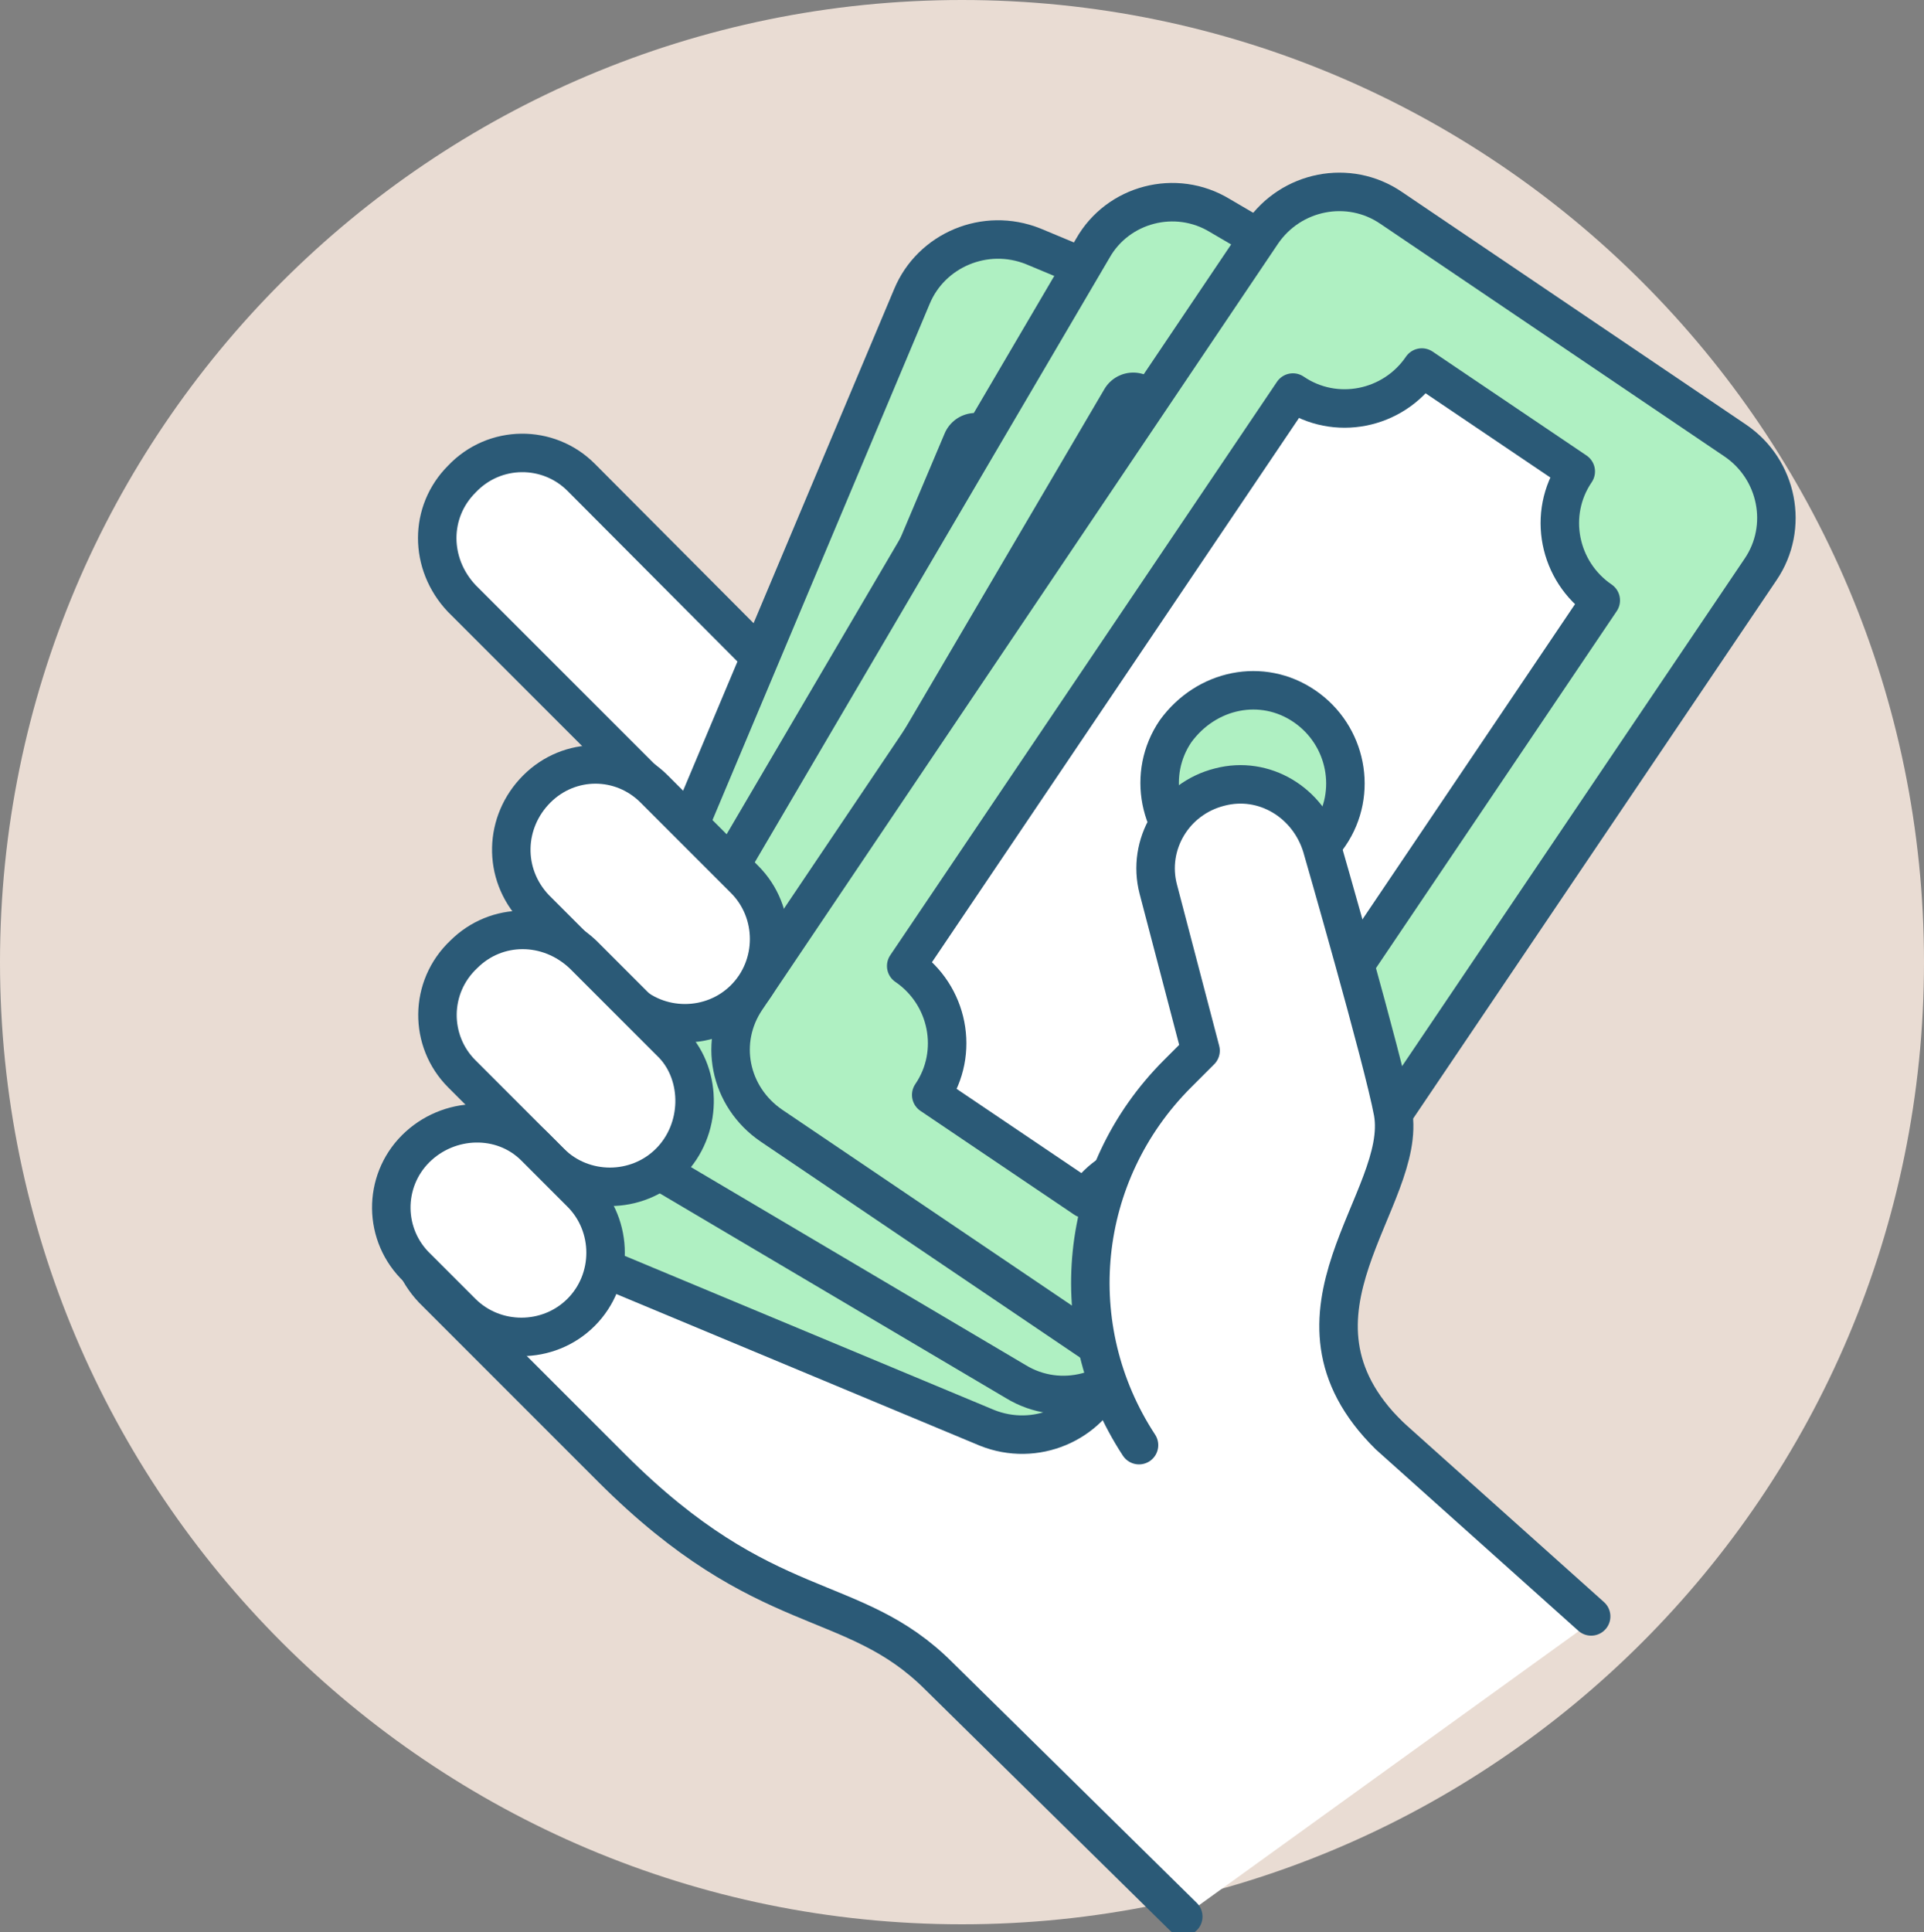 <?xml version="1.0" encoding="utf-8"?>
<!-- Generator: Adobe Illustrator 27.1.1, SVG Export Plug-In . SVG Version: 6.00 Build 0)  -->
<svg version="1.1" id="Layer_1" xmlns="http://www.w3.org/2000/svg" xmlns:xlink="http://www.w3.org/1999/xlink" x="0px" y="0px"
	 viewBox="0 0 100 100.4" style="enable-background:new 0 0 100 100.4;" xml:space="preserve">
<rect x="0" y="0" width="100" height="100.4" fill="#808080" stroke="none"/>
<style type="text/css">
	.st0{fill:#E9DCD3;}
	.st1{fill:#B7A99A;}
	.st2{fill:#FFFFFF;}
	.st3{fill:none;stroke:#2B5A77;stroke-width:2;stroke-linecap:round;stroke-linejoin:round;}
	.st4{fill:#AFF0C2;stroke:#2B5A77;stroke-width:2;}
	.st5{fill:none;stroke:#2B5A77;stroke-width:2;}
	.st6{fill:#FFFFFF;stroke:#2B5A77;stroke-width:2;stroke-linecap:round;stroke-linejoin:round;stroke-miterlimit:16;}
	.st7{fill:#FFFFFF;stroke:#2B5A77;stroke-width:2;stroke-linecap:round;stroke-linejoin:round;}
	.st8{fill:#AFF0C2;}
	.st9{fill:#FFFFFF;stroke:#2B5A77;stroke-width:3.477;stroke-linecap:round;stroke-linejoin:round;}
	.st10{fill:#B0D9FF;stroke:#020064;stroke-width:4;stroke-linecap:round;stroke-linejoin:round;stroke-miterlimit:16;}
	.st11{fill:#AFF0C2;stroke:#2B5A77;stroke-width:2;stroke-linecap:round;stroke-linejoin:round;}
	.st12{fill:none;}
</style>
<g>
	<path class="st0" d="M0,50c0,27.6,22.4,50,50,50s50-22.4,50-50S77.6,0,50,0S0,22.4,0,50"/>
	<path class="st2" d="M55.7,50.3L30.2,24.8c-1.7-1.7-4.5-1.7-6.2,0.1c-1.7,1.7-1.7,4.4,0,6.2l13.9,13.9c-1.7-1.7-4.5-1.7-6.2,0.1
		c-1.7,1.7-1.7,4.4,0,6.2l1.6,1.6c-1.8-1.7-4.5-1.6-6.2,0.2c-1.6,1.7-1.6,4.3,0,6l1.6,1.6c-1.7-1.7-4.5-1.7-6.2,0.1
		c-1.7,1.7-1.7,4.4,0,6.2l9.3,9.3c8,8,12.5,6.3,17,10.8l12.7,12.5l21.2-15.3L65.1,67.5L55.7,50.3z"/>
	<path class="st7" d="M72.8,75.2L65,67.4l-9.3-17L30.2,24.8c-1.7-1.7-4.5-1.7-6.2,0.1c-1.7,1.7-1.7,4.4,0,6.2L37.9,45
		c-1.7-1.7-4.5-1.7-6.2,0.1c-1.7,1.7-1.7,4.4,0,6.2l1.6,1.6c-1.8-1.7-4.5-1.6-6.2,0.2c-1.6,1.7-1.6,4.3,0,6l1.6,1.6
		c-1.7-1.7-4.5-1.7-6.2,0.1c-1.7,1.7-1.7,4.4,0,6.2l9.3,9.3c8,8,12.5,6.3,17,10.8l12.7,12.5 M37.9,44.9l1.6,1.6 M28.6,60.4l1.6,1.6
		 M33.2,52.7l1.6,1.6"/>
	<path class="st8" d="M28.8,59.6l18.6-44.2c1-2.4,3.8-3.6,6.3-2.6l19.9,8.3c2.4,1,3.6,3.8,2.6,6.3L57.6,71.6c-1,2.4-3.8,3.6-6.3,2.6
		l0,0l-19.9-8.3C29,64.8,27.8,62,28.8,59.6L28.8,59.6L28.8,59.6z"/>
	<path class="st3" d="M28.8,59.6l18.6-44.2c1-2.4,3.8-3.6,6.3-2.6l19.9,8.3c2.4,1,3.6,3.8,2.6,6.3L57.6,71.6c-1,2.4-3.8,3.6-6.3,2.6
		l0,0l-19.9-8.3C29,64.8,27.8,62,28.8,59.6L28.8,59.6L28.8,59.6z"/>
	<path class="st9" d="M65.8,24.3l-8.8-3.7c-1,2.4-3.8,3.6-6.3,2.6L36.7,56.3c2.4,1,3.6,3.8,2.6,6.3l8.8,3.7c1-2.4,3.8-3.6,6.3-2.6
		l0,0l13.9-33.2C65.9,29.6,64.7,26.8,65.8,24.3L65.8,24.3z"/>
	<path class="st10" d="M54.3,39c2.4,1,3.6,3.8,2.6,6.3c-1,2.4-3.8,3.6-6.3,2.6c-2.4-1-3.6-3.8-2.6-6.3l0,0
		C49.1,39.2,51.9,38,54.3,39z"/>
	<path class="st8" d="M32.5,54.3l24.3-41.4c1.3-2.3,4.3-3.1,6.6-1.7L82,22.1c2.3,1.3,3.1,4.3,1.7,6.6L59.4,70.1
		c-1.3,2.3-4.3,3.1-6.6,1.7L34.2,60.8C32,59.5,31.2,56.6,32.5,54.3L32.5,54.3L32.5,54.3z"/>
	<path class="st3" d="M32.5,54.3l24.3-41.4c1.3-2.3,4.3-3.1,6.6-1.7L82,22.1c2.3,1.3,3.1,4.3,1.7,6.6L59.4,70.1
		c-1.3,2.3-4.3,3.1-6.6,1.7L34.2,60.8C32,59.5,31.2,56.6,32.5,54.3L32.5,54.3L32.5,54.3z"/>
	<path class="st9" d="M73.8,24.2l-8.3-4.8c-1.3,2.3-4.3,3.1-6.6,1.7l0,0l-18.2,31c2.3,1.3,3.1,4.3,1.7,6.6l8.3,4.8
		c1.3-2.3,4.3-3.1,6.6-1.7l0,0l18.2-31C73.2,29.5,72.5,26.5,73.8,24.2L73.8,24.2z"/>
	<path class="st10" d="M60.6,37.3c2.3,1.3,3.1,4.3,1.7,6.6S58,47,55.7,45.6s-3.1-4.3-1.7-6.6S58.3,36,60.6,37.3z"/>
	<path class="st8" d="M38.8,51.9l26.8-39.8c1.5-2.2,4.5-2.8,6.7-1.3l0,0l17.9,12.1c2.2,1.5,2.8,4.5,1.3,6.7L64.7,69.3
		c-1.5,2.2-4.5,2.8-6.7,1.3l0,0L40.1,58.5C37.9,57,37.3,54.1,38.8,51.9L38.8,51.9L38.8,51.9z"/>
	<path class="st3" d="M38.8,51.9l26.8-39.8c1.5-2.2,4.5-2.8,6.7-1.3l0,0l17.9,12.1c2.2,1.5,2.8,4.5,1.3,6.7L64.7,69.3
		c-1.5,2.2-4.5,2.8-6.7,1.3l0,0L40.1,58.5C37.9,57,37.3,54.1,38.8,51.9L38.8,51.9L38.8,51.9z"/>
	<path class="st7" d="M81.9,24.5l-8-5.4c-1.5,2.2-4.5,2.8-6.7,1.3L47.1,50.2c2.2,1.5,2.8,4.5,1.3,6.7l0,0l8,5.4
		c1.5-2.2,4.5-2.8,6.7-1.3l0,0l20.1-29.8C81,29.7,80.4,26.7,81.9,24.5z"/>
	<path class="st11" d="M67.8,36.7c2.2,1.5,2.8,4.5,1.3,6.7s-4.5,2.8-6.7,1.3s-2.8-4.5-1.3-6.7l0,0C62.7,35.8,65.6,35.2,67.8,36.7
		L67.8,36.7z"/>
	<path class="st2" d="M59.2,75.1c-4-6.1-3.2-14.1,2-19.3l1.2-1.2l-2.2-8.4c-0.6-2.3,0.8-4.7,3.2-5.3c2.3-0.6,4.6,0.8,5.3,3.1
		c0,0,3.2,11.1,3.7,13.8c0.8,4.5-6.6,10.5-0.2,16.8L82.7,84l-8.2,5.9L59.2,75.1z"/>
	<g>
		<path class="st12" d="M59.2,75.1c-4-6.1-3.2-14.1,2-19.3l1.2-1.2l-2.2-8.4c-0.6-2.3,0.8-4.7,3.2-5.3c2.3-0.6,4.6,0.8,5.3,3.1
			c0,0,3.2,11.1,3.7,13.8c0.8,4.5-6.6,10.5-0.2,16.8l0.7,0.7"/>
		<path class="st7" d="M59.2,75.1c-4-6.1-3.2-14.1,2-19.3l1.2-1.2l-2.2-8.4c-0.6-2.3,0.8-4.7,3.2-5.3c2.3-0.6,4.6,0.8,5.3,3.1
			c0,0,3.2,11.1,3.7,13.8c0.8,4.5-6.6,10.5-0.2,16.8L82.7,84"/>
	</g>
	<path class="st7" d="M38.7,51.9c-1.7,1.7-4.5,1.7-6.2,0l-4.7-4.7c-1.7-1.8-1.6-4.5,0.1-6.2c1.7-1.7,4.4-1.7,6.1,0l4.7,4.7
		C40.4,47.4,40.4,50.2,38.7,51.9L38.7,51.9L38.7,51.9z"/>
	<path class="st7" d="M34.8,60.4c-1.7,1.7-4.5,1.7-6.2,0L24,55.8c-1.7-1.7-1.7-4.5,0.1-6.2c1.7-1.7,4.4-1.7,6.2,0l4.7,4.7
		C36.5,55.9,36.5,58.7,34.8,60.4L34.8,60.4L34.8,60.4z"/>
	<path class="st7" d="M30.2,68.2c-1.7,1.7-4.5,1.7-6.2,0l-2.3-2.3c-1.8-1.7-1.8-4.5-0.1-6.2s4.5-1.8,6.2-0.1c0,0,0.1,0.1,0.1,0.1
		l2.3,2.3C31.9,63.7,31.9,66.5,30.2,68.2L30.2,68.2z"/>
</g>
</svg>
